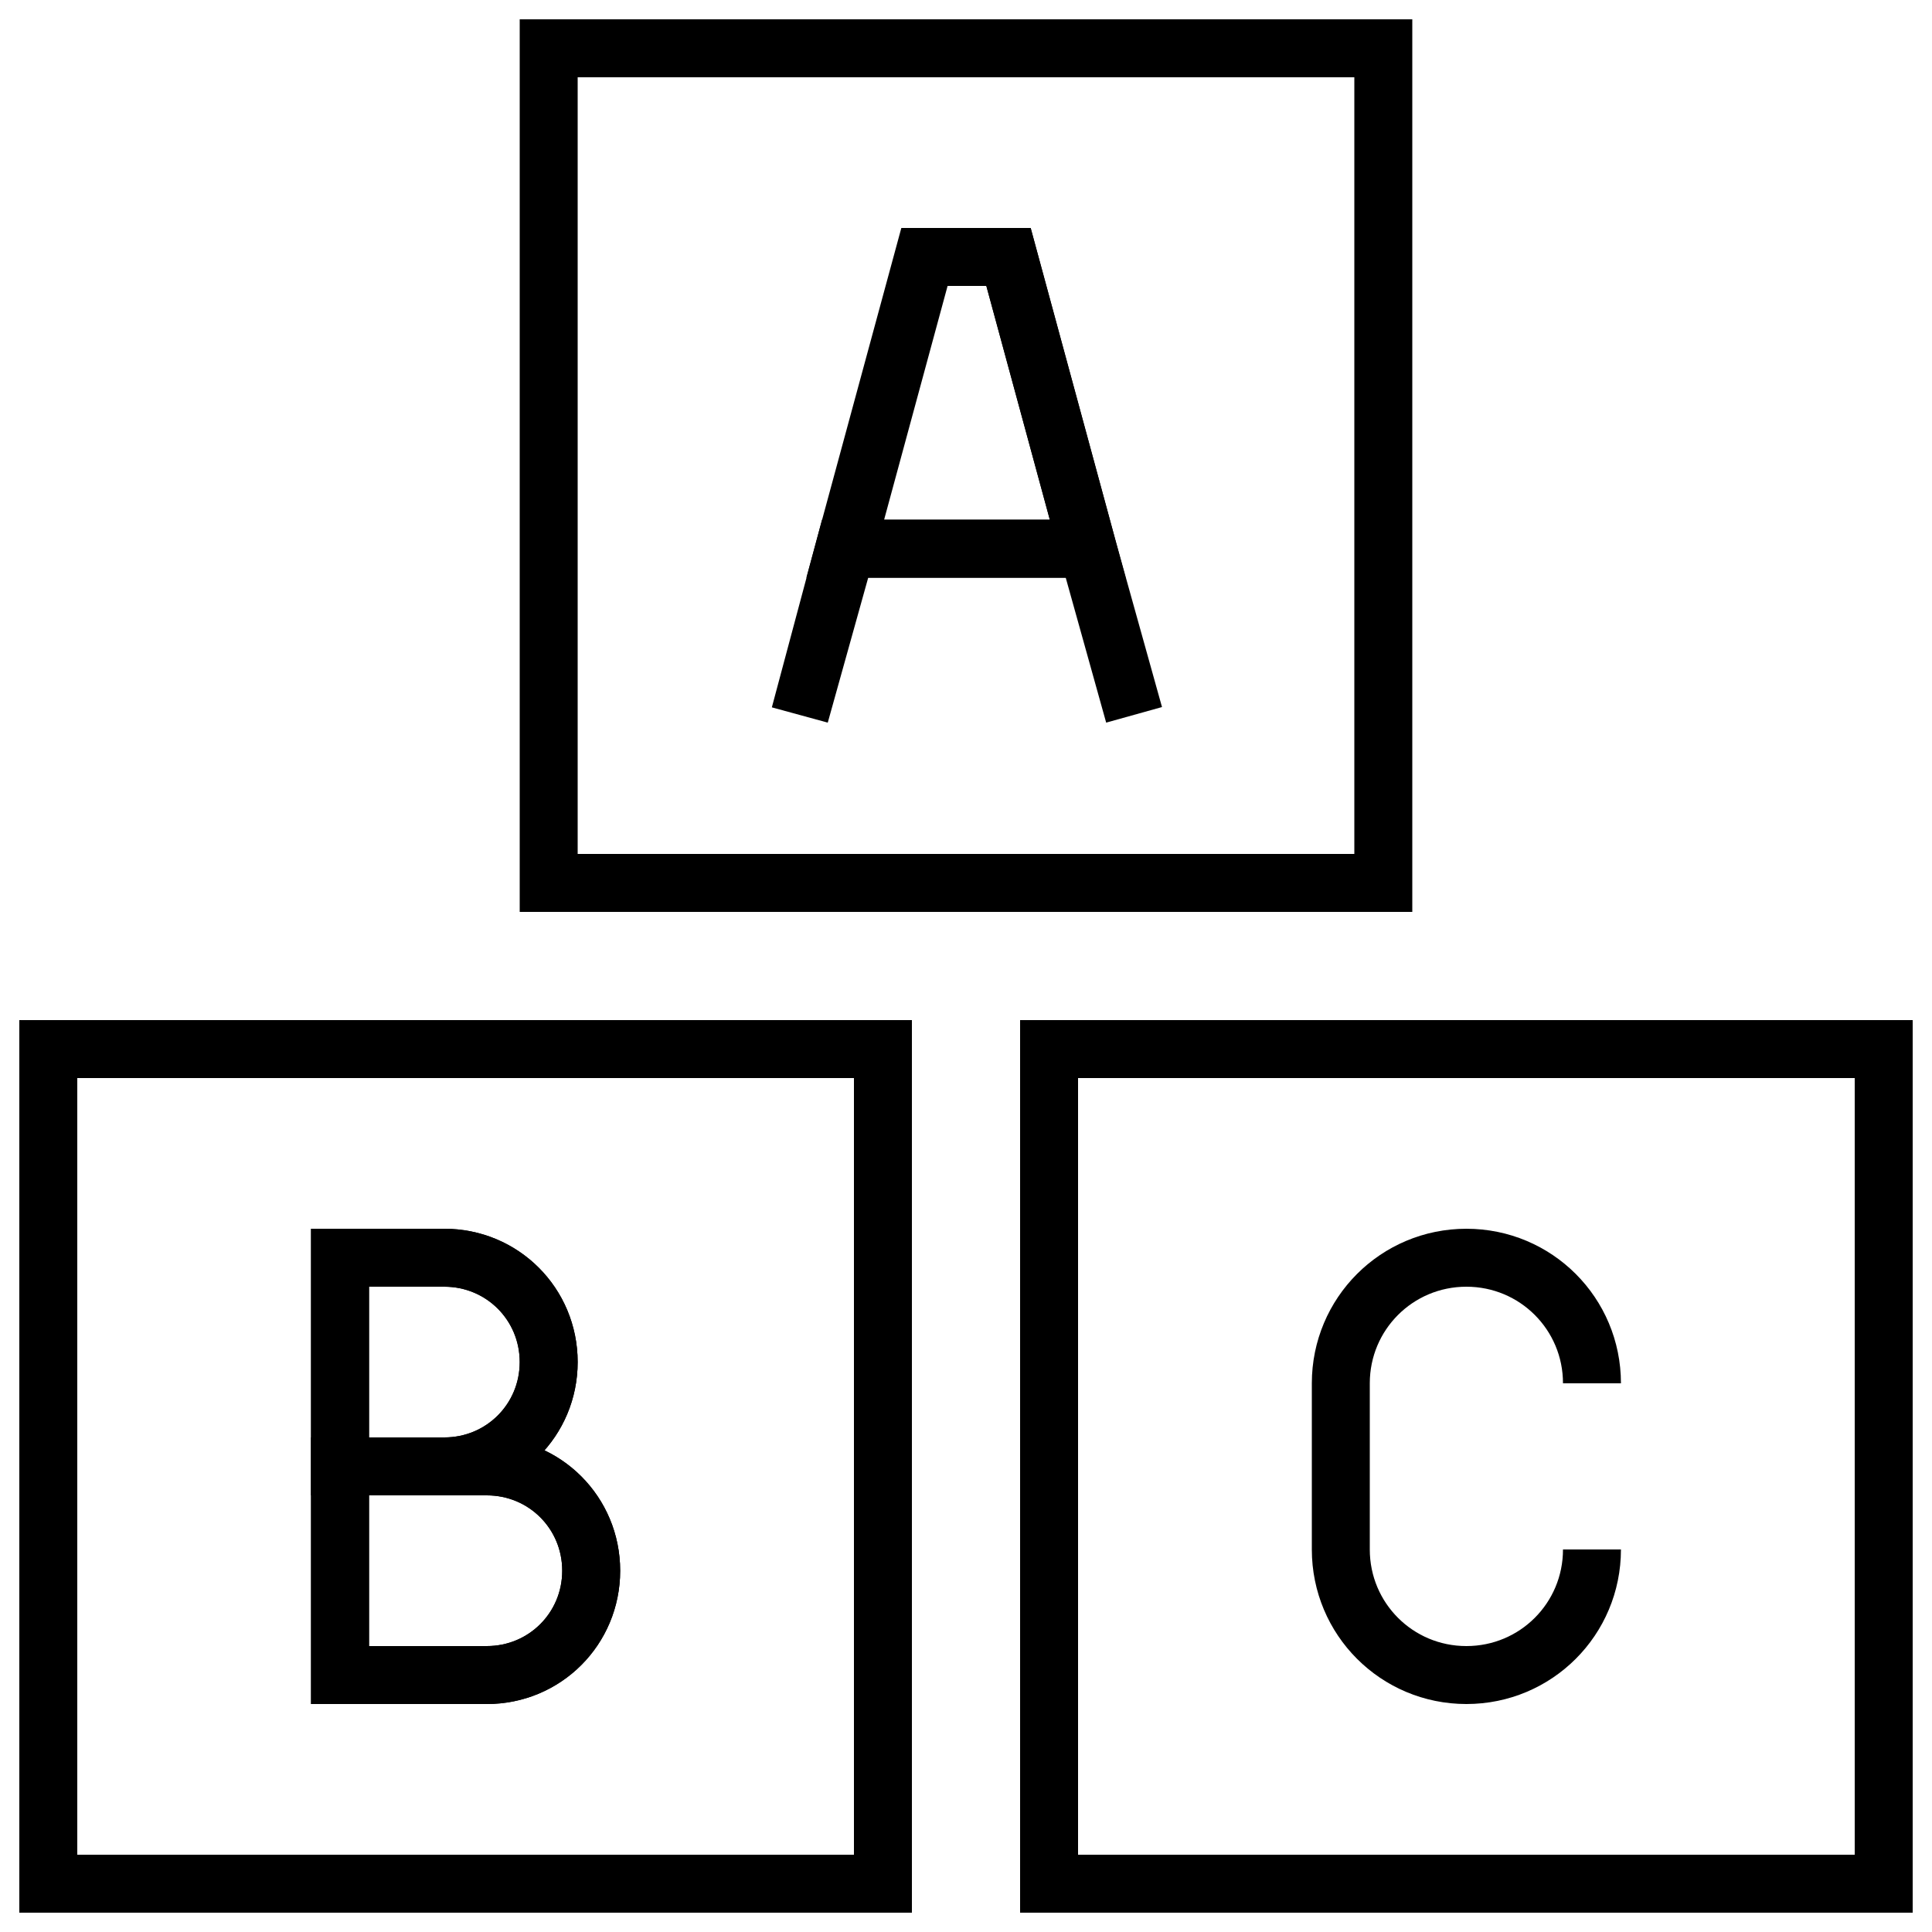<svg xmlns="http://www.w3.org/2000/svg" xmlns:xlink="http://www.w3.org/1999/xlink" x="0px" y="0px" viewBox="0 0 100 100" style="enable-background:new 0 0 100 100;" fill="#b5b5b5" xml:space="preserve"><style type="text/css">	.abc{fill:none;stroke:currentcolor;stroke-width:3;stroke-miterlimit:10; color: #EEE6E0}</style><g>	<path class="abc" d="M30.6,81.3c0-3-2.4-5.4-5.4-5.4H23h-5.4v10.8h7.6C28.2,86.7,30.6,84.3,30.6,81.3z"></path>	<path class="abc" d="M28.4,70.5c0-3-2.4-5.4-5.4-5.4h-5.4v10.8H23C26,75.9,28.4,73.5,28.4,70.5z"></path>	<path class="abc" d="M2.5,97.5h43.2V54.3H2.5V97.5z M17.6,75.9V65.1H23c3,0,5.4,2.4,5.4,5.4S26,75.9,23,75.9h2.2  c3,0,5.4,2.4,5.4,5.4c0,3-2.4,5.4-5.4,5.4h-7.6V75.9z"></path>	<path class="abc" d="M54.3,54.3v43.2h43.2V54.3H54.3z M75.9,86.7c3.6,0,6.5-2.9,6.5-6.5C82.4,83.8,79.5,86.7,75.9,86.7  c-3.6,0-6.5-2.9-6.5-6.5v-8.6c0-3.6,2.9-6.5,6.5-6.5c3.6,0,6.5,2.9,6.5,6.5c0-3.6-2.9-6.5-6.5-6.5c-3.6,0-6.5,2.9-6.5,6.5v8.6  C69.4,83.8,72.3,86.7,75.9,86.7z"></path>	<polygon class="abc" points="52.2,13.3 47.8,13.3 43.7,28.4 56.3,28.4  "></polygon>	<path class="abc" d="M71.6,2.5H28.4v43.2h43.2V2.5z M41.4,37l2.4-8.6h-0.2h0.2l4.1-15.1h4.3l4.1,15.1h0.2h-0.2l2.4,8.6l-2.4-8.6  H43.7L41.4,37z"></path></g></svg>